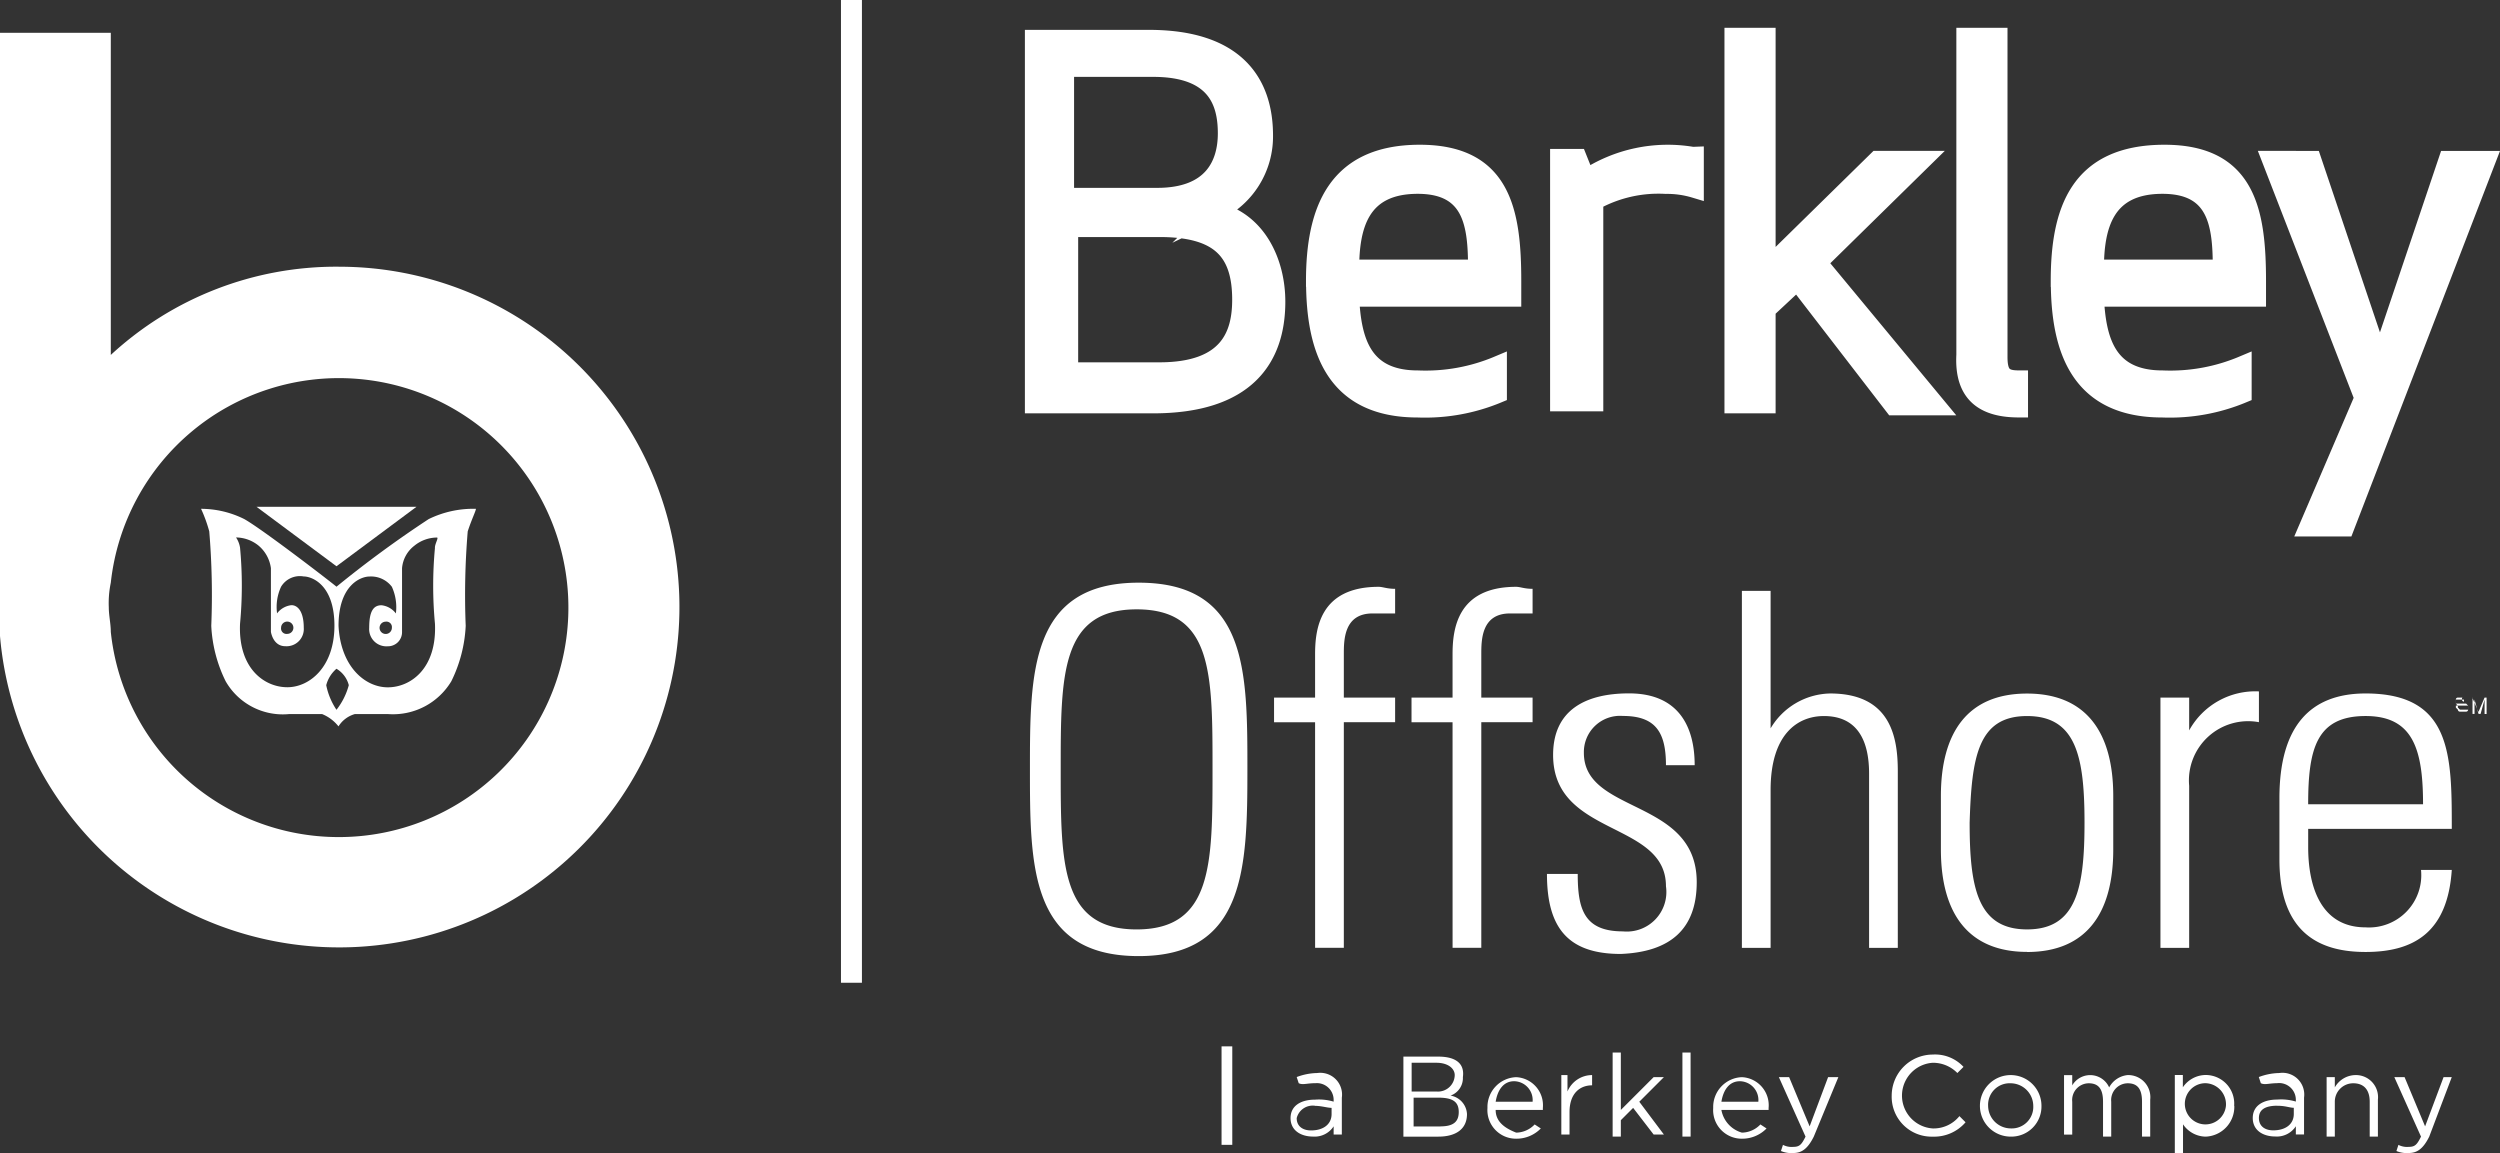 <svg xmlns="http://www.w3.org/2000/svg" width="124.391" height="57.371" viewBox="0 0 124.391 57.371"><rect x="0" y="0" width="124.391" height="57.371" fill="#333333" stroke="none"/><defs><style>.a,.c,.d{fill:none;stroke:#fff;}.a{stroke-width:0.534px;}.b{fill:#fff;}.c{stroke-miterlimit:20.377;stroke-width:0.912px;}.d{stroke-width:1.043px;}</style></defs><g transform="translate(-320.609 -17.444)"><g transform="translate(320.609 17.444)"><line class="a" y2="4.9" transform="translate(61.047 52.063)"/><path class="b" d="M403.58,68.725h-.408l-.919,2.45-1.021-2.45h-.51l1.327,2.96c-.2.408-.306.51-.613.51a.92.92,0,0,1-.51-.1l-.1.306a1.3,1.3,0,0,0,.613.1c.408,0,.715-.2,1.021-.817Zm-5.819,1.225a.915.915,0,0,1,.919-.919c.51,0,.817.306.817.919v1.735h.408V69.848a1.1,1.1,0,0,0-1.123-1.225,1.2,1.2,0,0,0-1.021.612v-.51h-.408v2.96h.408V69.95Zm-2.858.2c.408,0,.612.1.817.1v.306c0,.51-.408.817-1.021.817-.408,0-.715-.2-.715-.613s.306-.613.919-.613m0-1.123a.834.834,0,0,1,.919.817v.1a2.535,2.535,0,0,0-.919-.1c-.715,0-1.225.306-1.225.919s.51.919,1.123.919a1.127,1.127,0,0,0,1.021-.51v.408h.408V69.746A1.083,1.083,0,0,0,395,68.521a3.02,3.02,0,0,0-1.021.2l.1.306c.2.1.408,0,.817,0m-2.552,1.123a1.025,1.025,0,1,1-1.021-1.123,1.05,1.05,0,0,1,1.021,1.123m.408,0a1.421,1.421,0,0,0-1.429-1.531,1.385,1.385,0,0,0-1.123.612v-.612H389.8V72.5h.408V71.073a1.385,1.385,0,0,0,1.123.613,1.484,1.484,0,0,0,1.429-1.531m-6.227-.919a1.035,1.035,0,0,0-1.837-.1v-.51h-.408v2.96h.408V69.95a.834.834,0,0,1,.817-.919c.51,0,.715.306.715.919v1.735h.408V69.95a.835.835,0,0,1,.817-.919c.51,0,.715.306.715.919v1.735h.408V69.848a1.1,1.1,0,0,0-1.123-1.225,1.173,1.173,0,0,0-.919.612m-3.777.919a1.071,1.071,0,0,1-1.123,1.123,1.133,1.133,0,0,1-1.123-1.123,1.071,1.071,0,0,1,1.123-1.123,1.133,1.133,0,0,1,1.123,1.123m.408,0a1.531,1.531,0,1,0-1.531,1.531,1.5,1.5,0,0,0,1.531-1.531m-3.777.817-.306-.306a1.646,1.646,0,0,1-1.327.613,1.637,1.637,0,0,1,0-3.267,1.691,1.691,0,0,1,1.225.51l.306-.306a1.926,1.926,0,0,0-1.531-.613,2.048,2.048,0,0,0-2.042,2.042,1.985,1.985,0,0,0,2.042,2.042,2.057,2.057,0,0,0,1.633-.715m-6.329-2.246h-.51l-.919,2.45-1.021-2.45h-.51l1.327,2.96c-.2.408-.306.51-.613.51a.92.92,0,0,1-.51-.1l-.1.306a1.3,1.3,0,0,0,.613.1c.408,0,.715-.2,1.021-.817Zm-5.819,1.225c.1-.613.408-1.021.919-1.021a.938.938,0,0,1,.919,1.021Zm0,.408h2.348v-.1a1.4,1.4,0,0,0-1.327-1.531,1.483,1.483,0,0,0-1.429,1.531,1.423,1.423,0,0,0,1.429,1.531,1.691,1.691,0,0,0,1.225-.51l-.306-.2a1.294,1.294,0,0,1-.919.408,1.439,1.439,0,0,1-1.021-1.123M365.706,67.5H365.3v4.185h.408Zm-2.552,2.45,1.225-1.225h-.51l-1.633,1.633V67.5h-.408v4.185h.408v-.817l.612-.613,1.021,1.327h.51Zm-3.471.51c0-.919.51-1.327,1.123-1.327h0v-.51a1.327,1.327,0,0,0-1.225.817v-.817h-.306v2.96h.408Zm-3.675-.51c.1-.613.408-1.021.919-1.021a.938.938,0,0,1,.919,1.021Zm0,.408h2.348v-.1a1.4,1.4,0,0,0-1.327-1.531,1.483,1.483,0,0,0-1.429,1.531,1.423,1.423,0,0,0,1.429,1.531,1.691,1.691,0,0,0,1.225-.51l-.306-.2a1.294,1.294,0,0,1-.919.408c-.51-.2-1.021-.51-1.021-1.123m-2.756.817h-1.327V69.746h1.225c.715,0,1.021.2,1.021.715s-.306.715-.919.715m-.2-1.735h-1.225V68.01h1.225c.613,0,.919.306.919.613a.834.834,0,0,1-.919.817m.1-1.735h-1.735v3.981h1.735c.919,0,1.429-.408,1.429-1.123a.982.982,0,0,0-.817-.919.926.926,0,0,0,.613-.919c.1-.715-.408-1.021-1.225-1.021m-6.125,2.45c.306,0,.612.1.817.1v.306c0,.51-.408.817-1.021.817-.408,0-.715-.2-.715-.613a.821.821,0,0,1,.919-.613m0-1.123a.834.834,0,0,1,.919.817v.1a2.534,2.534,0,0,0-.919-.1c-.715,0-1.225.306-1.225.919s.51.919,1.123.919a1.126,1.126,0,0,0,1.021-.51v.408h.408V69.746a1.083,1.083,0,0,0-1.225-1.225,3.02,3.02,0,0,0-1.021.2l.1.306c.2.1.408,0,.817,0" transform="translate(-281.589 -15.131)"/><path class="b" d="M403.417,50.2l.306.715.306-.715h.1v.817h-.1V50.3h0l-.2.715h-.1l-.2-.715h0v.715h-.1V50.2Zm-.51.1H402.6v.2h.51l.1.1v.2a.1.1,0,0,1-.1.1H402.8a.1.1,0,0,1-.1-.1l-.1-.1v-.1h.1v.1l.1.1h.408v-.2h-.51l-.1-.1v-.2a.1.1,0,0,1,.1-.1h.306c-.1,0-.1,0-.1.1h.1v.1h0a.1.1,0,0,1-.1-.1" transform="translate(-280.405 -15.491)"/><path class="b" d="M394.857,24.125l4.594,11.842L396.694,42.4h1.838l7.044-18.273h-1.94l-3.369,10-3.369-10Zm-5.411,1.225c2.756,0,2.96,2.042,2.96,4.185h-6.329c0-2.144.51-4.185,3.369-4.185m-5.1,4.8c0,3.471,1.021,6.329,5.1,6.329a9.421,9.421,0,0,0,3.981-.715V34.334a9.263,9.263,0,0,1-3.981.715c-2.756,0-3.267-1.94-3.369-4.083h8.065v-.817c0-3.471-.51-6.329-4.594-6.329-4.288,0-5.206,2.858-5.206,6.329M382.3,36.477V35.048c-.715,0-1.021-.2-1.021-1.123V18h-1.633V33.823c-.1,1.94.919,2.654,2.654,2.654m-4.8-12.352h-2.246l-5.513,5.41V18h-1.633V36.273h1.633v-4.7l1.531-1.429,4.8,6.227h2.144L372.3,29.229Zm-11.433-.2a7.366,7.366,0,0,0-5.308,1.123l-.408-1.021h-.919V36.171h1.735v-10a6.593,6.593,0,0,1,3.573-.817,4.733,4.733,0,0,1,1.429.2V23.921ZM352.39,25.35c2.756,0,2.96,2.042,2.96,4.185h-6.329c0-2.144.51-4.185,3.369-4.185m-5.1,4.8c0,3.471,1.021,6.329,5.1,6.329a9.421,9.421,0,0,0,3.981-.715V34.334a9.262,9.262,0,0,1-3.981.715c-2.756,0-3.267-1.94-3.369-4.083h8.065v-.817c0-3.471-.51-6.329-4.594-6.329-4.185,0-5.206,2.858-5.206,6.329M342.9,22.8c0,1.531-.715,3.165-3.471,3.165h-4.594V19.531h4.39c3.165,0,3.675,1.735,3.675,3.267m-7.963,4.7h4.594c2.96,0,4.083,1.123,4.083,3.573,0,1.735-.612,3.573-4.083,3.573h-4.492V27.494ZM333.3,36.273h5.921c4.594,0,6.125-2.246,6.125-5.1,0-1.94-.919-3.981-2.96-4.492a4.131,4.131,0,0,0,2.348-3.777c0-2.654-1.429-4.8-5.717-4.8H333.3V36.273Z" transform="translate(-281.849 -16.162)"/><path class="c" d="M394.857,24.125l4.594,11.842L396.694,42.4h1.838l7.044-18.273h-1.94l-3.369,10-3.369-10Zm-5.411,1.225c2.756,0,2.96,2.042,2.96,4.185h-6.329C386.078,27.392,386.588,25.35,389.446,25.35Zm-5.1,4.8c0,3.471,1.021,6.329,5.1,6.329a9.421,9.421,0,0,0,3.981-.715V34.334a9.263,9.263,0,0,1-3.981.715c-2.756,0-3.267-1.94-3.369-4.083h8.065v-.817c0-3.471-.51-6.329-4.594-6.329C385.261,23.819,384.342,26.677,384.342,30.148ZM382.3,36.477V35.048c-.715,0-1.021-.2-1.021-1.123V18h-1.633V33.823C379.544,35.763,380.565,36.477,382.3,36.477Zm-4.8-12.352h-2.246l-5.513,5.41V18h-1.633V36.273h1.633v-4.7l1.531-1.429,4.8,6.227h2.144L372.3,29.229Zm-11.433-.2a7.366,7.366,0,0,0-5.308,1.123l-.408-1.021h-.919V36.171h1.735v-10a6.593,6.593,0,0,1,3.573-.817,4.733,4.733,0,0,1,1.429.2V23.921ZM352.39,25.35c2.756,0,2.96,2.042,2.96,4.185h-6.329C349.021,27.392,349.531,25.35,352.39,25.35Zm-5.1,4.8c0,3.471,1.021,6.329,5.1,6.329a9.421,9.421,0,0,0,3.981-.715V34.334a9.262,9.262,0,0,1-3.981.715c-2.756,0-3.267-1.94-3.369-4.083h8.065v-.817c0-3.471-.51-6.329-4.594-6.329C348.306,23.819,347.286,26.677,347.286,30.148ZM342.9,22.8c0,1.531-.715,3.165-3.471,3.165h-4.594V19.531h4.39C342.386,19.531,342.9,21.267,342.9,22.8Zm-7.963,4.7h4.594c2.96,0,4.083,1.123,4.083,3.573,0,1.735-.612,3.573-4.083,3.573h-4.492V27.494ZM333.3,36.273h5.921c4.594,0,6.125-2.246,6.125-5.1,0-1.94-.919-3.981-2.96-4.492a4.131,4.131,0,0,0,2.348-3.777c0-2.654-1.429-4.8-5.717-4.8H333.3V36.273Z" transform="translate(-281.849 -16.162)"/><line class="d" y2="48.898" transform="translate(42.365 0)"/><path class="b" d="M396.7,55.625c0-2.756.408-4.39,2.858-4.39,2.348,0,2.858,1.633,2.858,4.39Zm7.146,1.225c0-3.675,0-6.738-4.288-6.738-2.756,0-4.288,1.633-4.288,5.206v3.063c0,3.777,2.144,4.594,4.288,4.594,2.45,0,4.083-1.021,4.288-4.083h-1.531a2.6,2.6,0,0,1-2.756,2.858c-2.348,0-2.858-2.246-2.858-3.981V56.85Zm-13.067-6.533h-1.429V62.771h1.429V54.706a2.947,2.947,0,0,1,3.471-3.165V50.01a3.753,3.753,0,0,0-3.471,1.94h0Zm-8.065.919c2.45,0,2.858,2.042,2.858,5.308s-.408,5.308-2.858,5.308-2.858-2.042-2.858-5.308c.1-3.267.408-5.308,2.858-5.308m0,11.74c2.96,0,4.288-1.94,4.288-5.1V55.217c0-3.267-1.429-5.1-4.288-5.1-2.96,0-4.288,1.94-4.288,5.1v2.654c0,3.267,1.429,5.1,4.288,5.1m-12.761-.2V54.911c0-2.756,1.327-3.675,2.654-3.675,1.735,0,2.246,1.327,2.246,2.858v8.677h1.429V53.992c0-1.633-.306-3.879-3.369-3.879a3.521,3.521,0,0,0-2.96,1.735h0v-6.84h-1.429V62.771ZM366.277,59.5c0-4.185-5.615-3.369-5.615-6.431a1.8,1.8,0,0,1,1.94-1.838c1.633,0,2.144.817,2.144,2.45h1.429c0-1.94-.817-3.573-3.267-3.573-2.144,0-3.777.817-3.777,3.063,0,4.083,5.615,3.267,5.615,6.533a1.969,1.969,0,0,1-2.144,2.246c-1.94,0-2.246-1.123-2.246-2.858h-1.531c0,2.654,1.021,3.981,3.675,3.981,2.45-.1,3.777-1.225,3.777-3.573m-12.148,3.267h1.429V51.542h2.552V50.317h-2.552V48.173c0-.715,0-2.042,1.429-2.042h1.123V44.906c-.408,0-.613-.1-.817-.1-2.96,0-3.165,2.144-3.165,3.369v2.144h-2.042v1.225h2.042Zm-6.84,0h1.429V51.542h2.552V50.317h-2.552V48.173c0-.715,0-2.042,1.429-2.042h1.123V44.906c-.408,0-.613-.1-.817-.1-2.96,0-3.165,2.144-3.165,3.369v2.144h-2.042v1.225h2.042ZM333.1,53.89c0,4.8,0,9.29,5.41,9.29,5.308,0,5.41-4.39,5.41-9.29s0-9.29-5.41-9.29-5.41,4.492-5.41,9.29m1.531,0c0-4.7,0-7.963,3.777-7.963s3.777,3.165,3.777,7.963c0,4.7,0,7.963-3.777,7.963s-3.777-3.267-3.777-7.963" transform="translate(-281.854 -15.608)"/><path class="b" d="M299.381,43.86,295.4,40.9h7.963Z" transform="translate(-282.639 -15.685)"/><path class="b" d="M302.194,46.921a.306.306,0,1,1-.306-.306.271.271,0,0,1,.306.306m2.144-3.981a20.23,20.23,0,0,0,0,3.777c.1,2.246-1.225,3.165-2.348,3.165s-2.348-1.021-2.45-3.063c0-2.042,1.123-2.45,1.531-2.45a1.3,1.3,0,0,1,1.123.51,2.468,2.468,0,0,1,.2,1.327,1.045,1.045,0,0,0-.715-.408c-.408,0-.613.306-.613,1.123a.857.857,0,0,0,.919.919.7.7,0,0,0,.715-.715V43.96a1.57,1.57,0,0,1,.612-1.123,1.8,1.8,0,0,1,1.123-.408c.1,0-.1.306-.1.51M299.438,51a3.406,3.406,0,0,1-.51-1.225,1.611,1.611,0,0,1,.51-.817,1.336,1.336,0,0,1,.613.817A3.439,3.439,0,0,1,299.438,51m-2.756-4.083a.306.306,0,1,1,.306.306.271.271,0,0,1-.306-.306m.306,2.96c-1.123,0-2.45-.919-2.348-3.165a20.248,20.248,0,0,0,0-3.777,1.256,1.256,0,0,0-.2-.51,1.8,1.8,0,0,1,1.123.408,1.774,1.774,0,0,1,.613,1.123v3.165s.1.715.715.715a.857.857,0,0,0,.919-.919c0-.817-.306-1.123-.613-1.123a1.045,1.045,0,0,0-.715.408,2.391,2.391,0,0,1,.2-1.327,1.091,1.091,0,0,1,1.123-.51c.408,0,1.531.408,1.531,2.45s-1.225,3.063-2.348,3.063m7.044-8.371a55.121,55.121,0,0,0-4.594,3.369h0c-.1-.1-3.675-2.858-4.594-3.369A4.828,4.828,0,0,0,292.7,41a7.135,7.135,0,0,1,.408,1.123,38.2,38.2,0,0,1,.1,4.7,6.975,6.975,0,0,0,.715,2.756,3.275,3.275,0,0,0,3.165,1.633h1.633a1.99,1.99,0,0,1,.817.613,1.416,1.416,0,0,1,.817-.613h1.633a3.385,3.385,0,0,0,3.165-1.633,6.975,6.975,0,0,0,.715-2.756,38.2,38.2,0,0,1,.1-4.7c.2-.613.408-1.021.408-1.123a5.042,5.042,0,0,0-2.348.51" transform="translate(-282.696 -15.683)"/><path class="b" d="M299.744,57.817a11.4,11.4,0,0,1-11.331-10.208c0-.408-.1-.817-.1-1.225a4.97,4.97,0,0,1,.1-1.225,11.418,11.418,0,1,1,11.331,12.658m0-28.38a16.521,16.521,0,0,0-11.331,4.39V17.8H282.9V47.813a16.934,16.934,0,1,0,16.844-18.375" transform="translate(-282.9 -16.167)"/></g></g></svg>